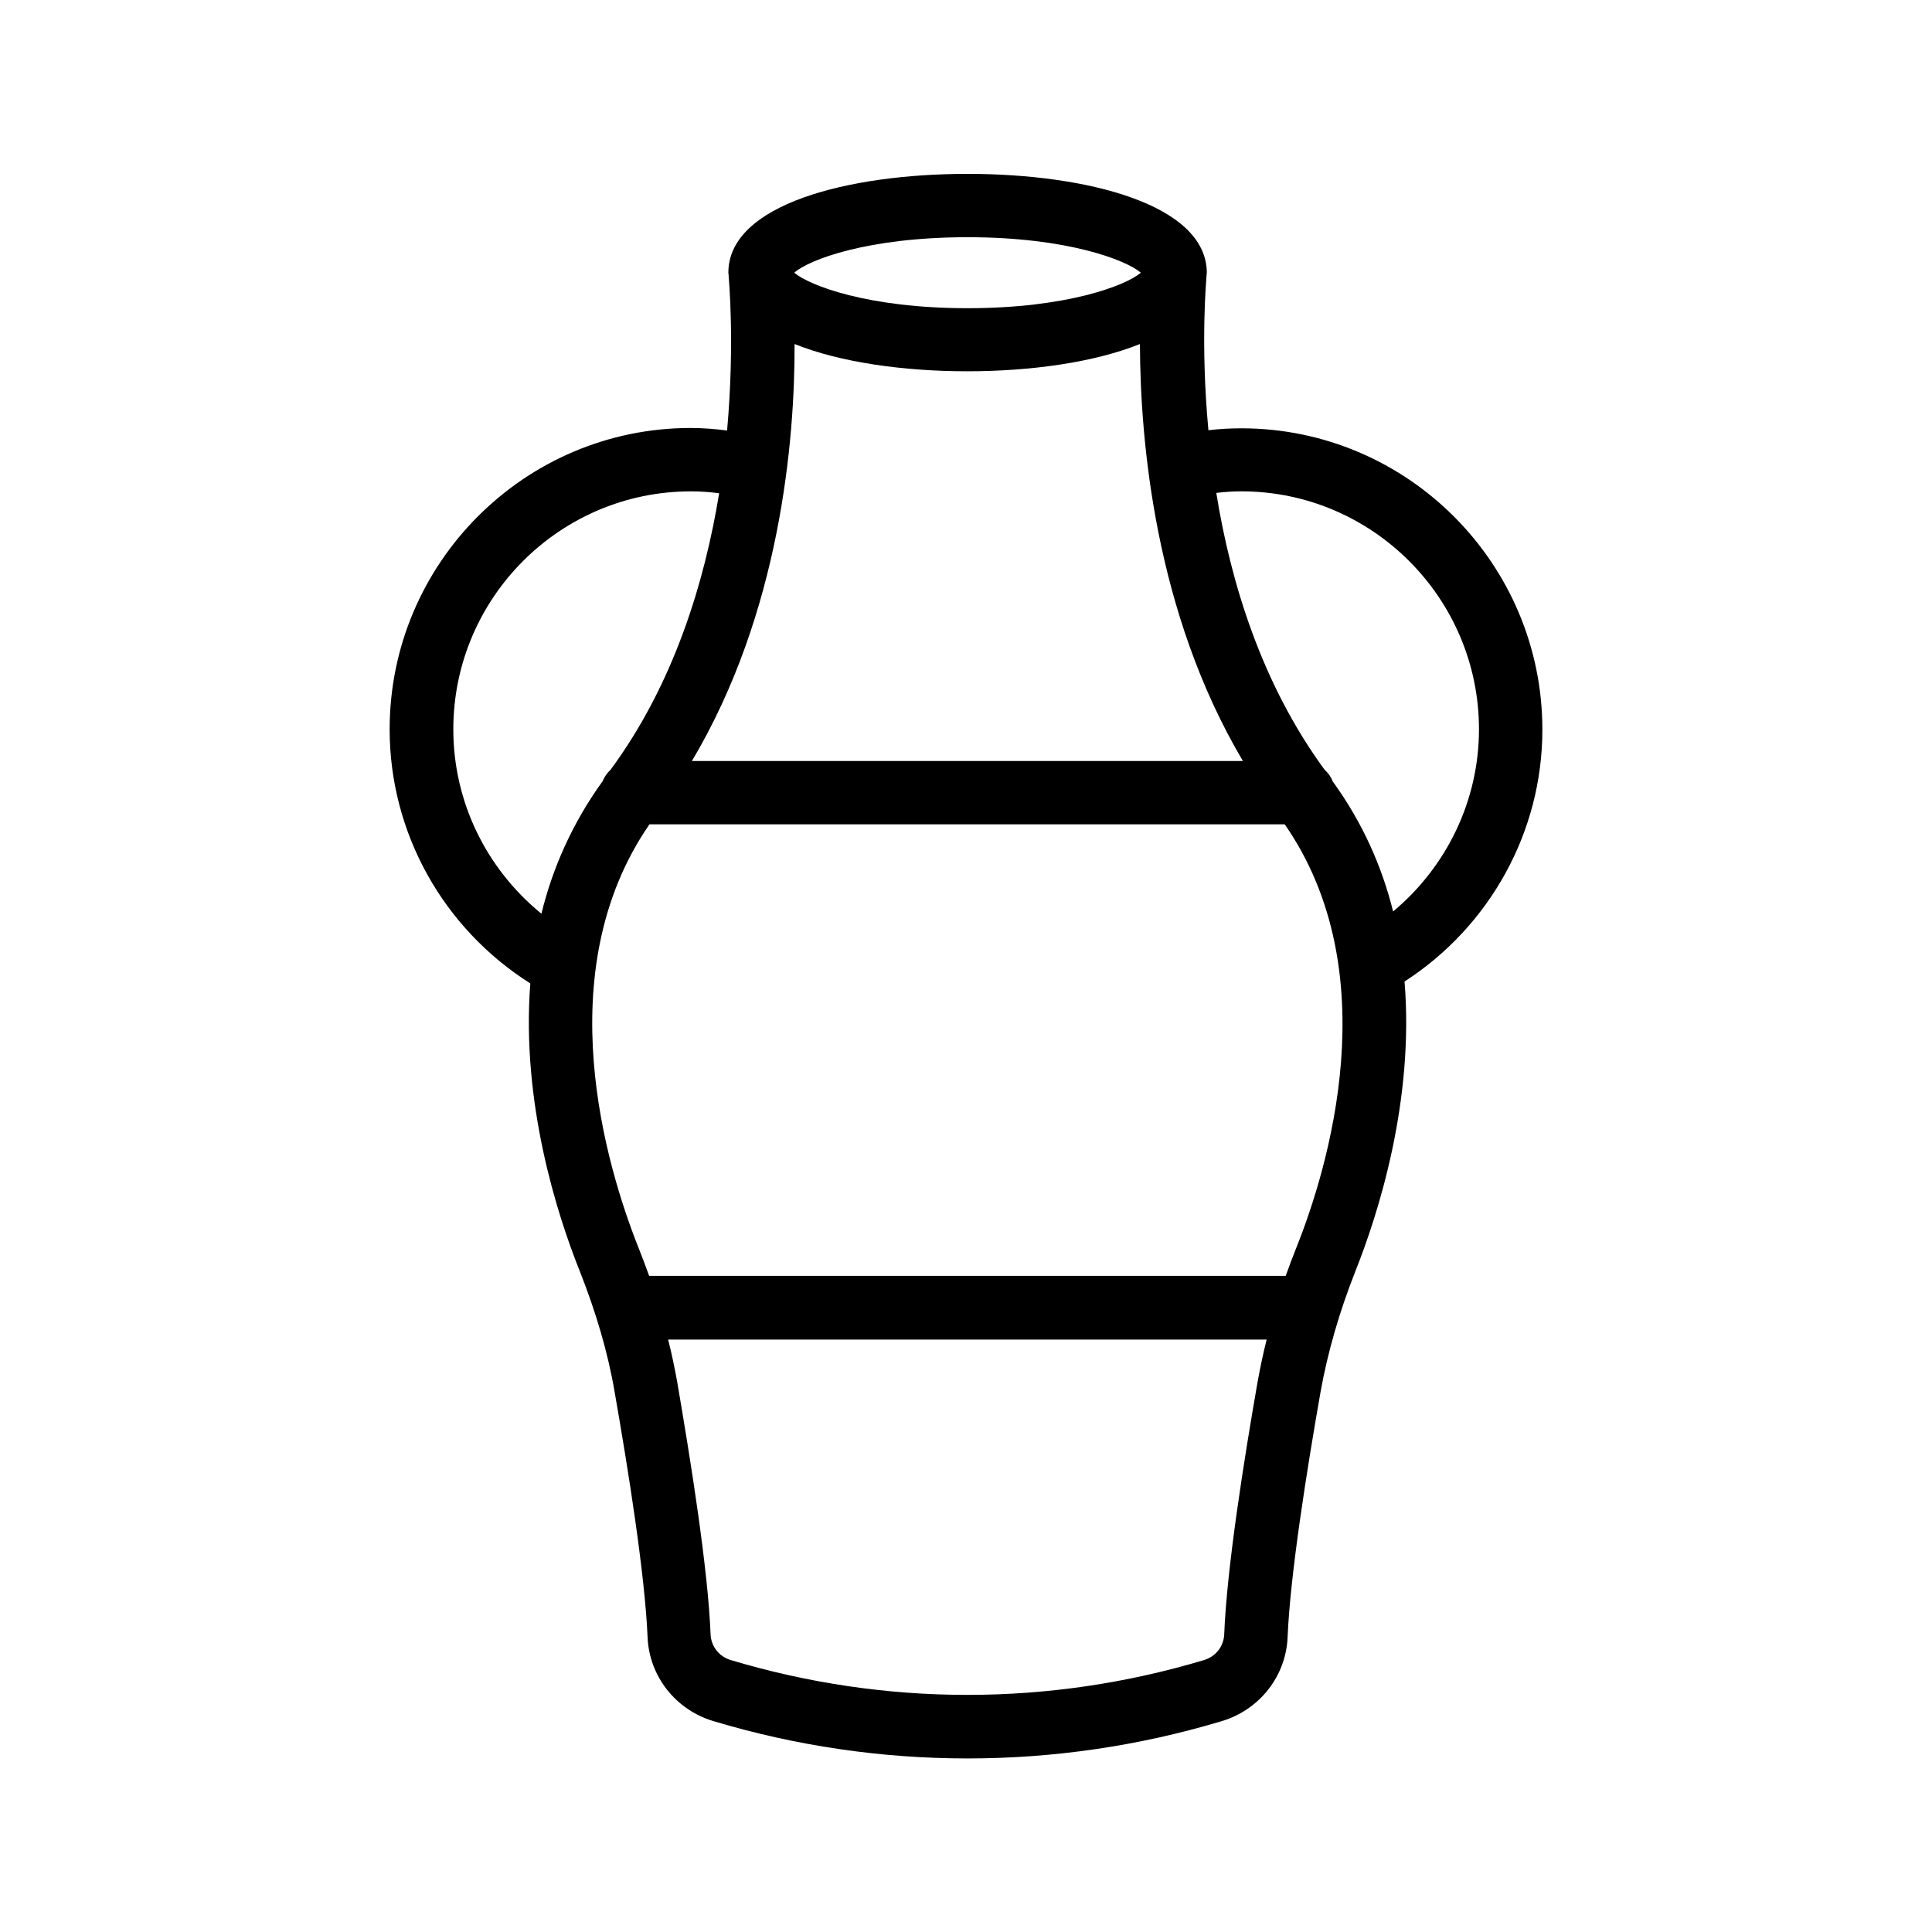 <?xml version="1.0" encoding="UTF-8"?>
<!-- Uploaded to: SVG Repo, www.svgrepo.com, Generator: SVG Repo Mixer Tools -->
<svg fill="#000000" width="800px" height="800px" version="1.1" viewBox="144 144 512 512" xmlns="http://www.w3.org/2000/svg">
 <path d="m327.03 257.42c-44 0-79.77 35.855-79.77 79.855 0 27.457 14.191 52.73 37.281 67.344-2.434 31.488 7.055 61.129 13.098 76.242 4.281 10.832 7.473 21.578 9.238 31.992 3.609 20.57 8.062 48.617 8.734 64.992 0.418 10.328 7.391 19.23 17.383 22.25 22.082 6.633 44.754 9.91 67.426 9.91s45.344-3.273 67.426-9.91c9.992-3.023 16.961-11.922 17.383-22.25 0.672-16.457 5.121-44.418 8.734-64.992 1.848-10.328 4.953-21.16 9.238-31.992 6.047-15.199 15.617-45.09 13.016-76.746 22.586-14.609 36.527-39.633 36.527-66.754 0-44-35.77-79.855-79.77-79.855-2.938 0-5.879 0.168-8.734 0.504-2.184-23.426-0.504-40.391-0.504-40.809v-0.25c0-0.25 0.082-0.418 0.082-0.672-0.09-18.141-31.914-26.203-63.402-26.203-31.57 0-63.395 8.062-63.395 26.199 0 0.25 0.082 0.418 0.082 0.672v0.25c0 0.336 1.68 17.465-0.418 40.891-3.277-0.418-6.465-0.668-9.656-0.668zm-62.895 79.852c0-34.762 28.215-63.059 62.977-63.059 2.434 0 4.953 0.168 7.473 0.504-3.863 23.594-12.008 50.551-28.801 73.305-0.922 0.84-1.594 1.848-2.098 3.023-8.062 11.168-13.266 23.09-16.207 35.098-14.609-11.926-23.344-29.641-23.344-48.871zm209.25 8.398h-146.02c23.426-39.383 27.289-84.977 27.207-110.5 12.09 4.871 28.969 7.223 45.762 7.223 16.793 0 33.672-2.352 45.762-7.223 0.082 25.527 3.945 71.121 27.289 110.5zm3.945 164.24c-3.695 21.074-8.23 49.879-8.902 67.258-0.168 3.191-2.266 5.879-5.457 6.801-40.977 12.258-84.219 12.258-125.2 0-3.191-0.922-5.289-3.609-5.457-6.801-0.672-17.383-5.289-46.184-8.902-67.258-0.672-3.609-1.426-7.305-2.352-10.914h158.62c-0.922 3.609-1.68 7.301-2.352 10.914zm10.246-35.352c-1.008 2.519-1.93 5.039-2.856 7.559h-168.69c-0.922-2.519-1.848-5.039-2.856-7.559-8.312-20.906-24.184-72.801 2.938-112.1h168.36c27.293 39.383 11.422 91.273 3.109 112.1zm-14.609-200.35c34.68 0 62.977 28.297 62.977 63.059 0 18.895-8.566 36.441-22.754 48.281-2.938-11.84-8.062-23.512-16.039-34.512-0.418-1.176-1.176-2.184-2.098-3.023-16.711-22.754-24.938-49.793-28.719-73.387 2.098-0.25 4.363-0.418 6.633-0.418zm-72.551-67.344c26.449 0 41.984 6.047 45.93 9.406-3.945 3.359-19.48 9.406-45.93 9.406s-41.984-6.047-45.93-9.406c3.863-3.445 19.48-9.406 45.93-9.406z"/>
</svg>